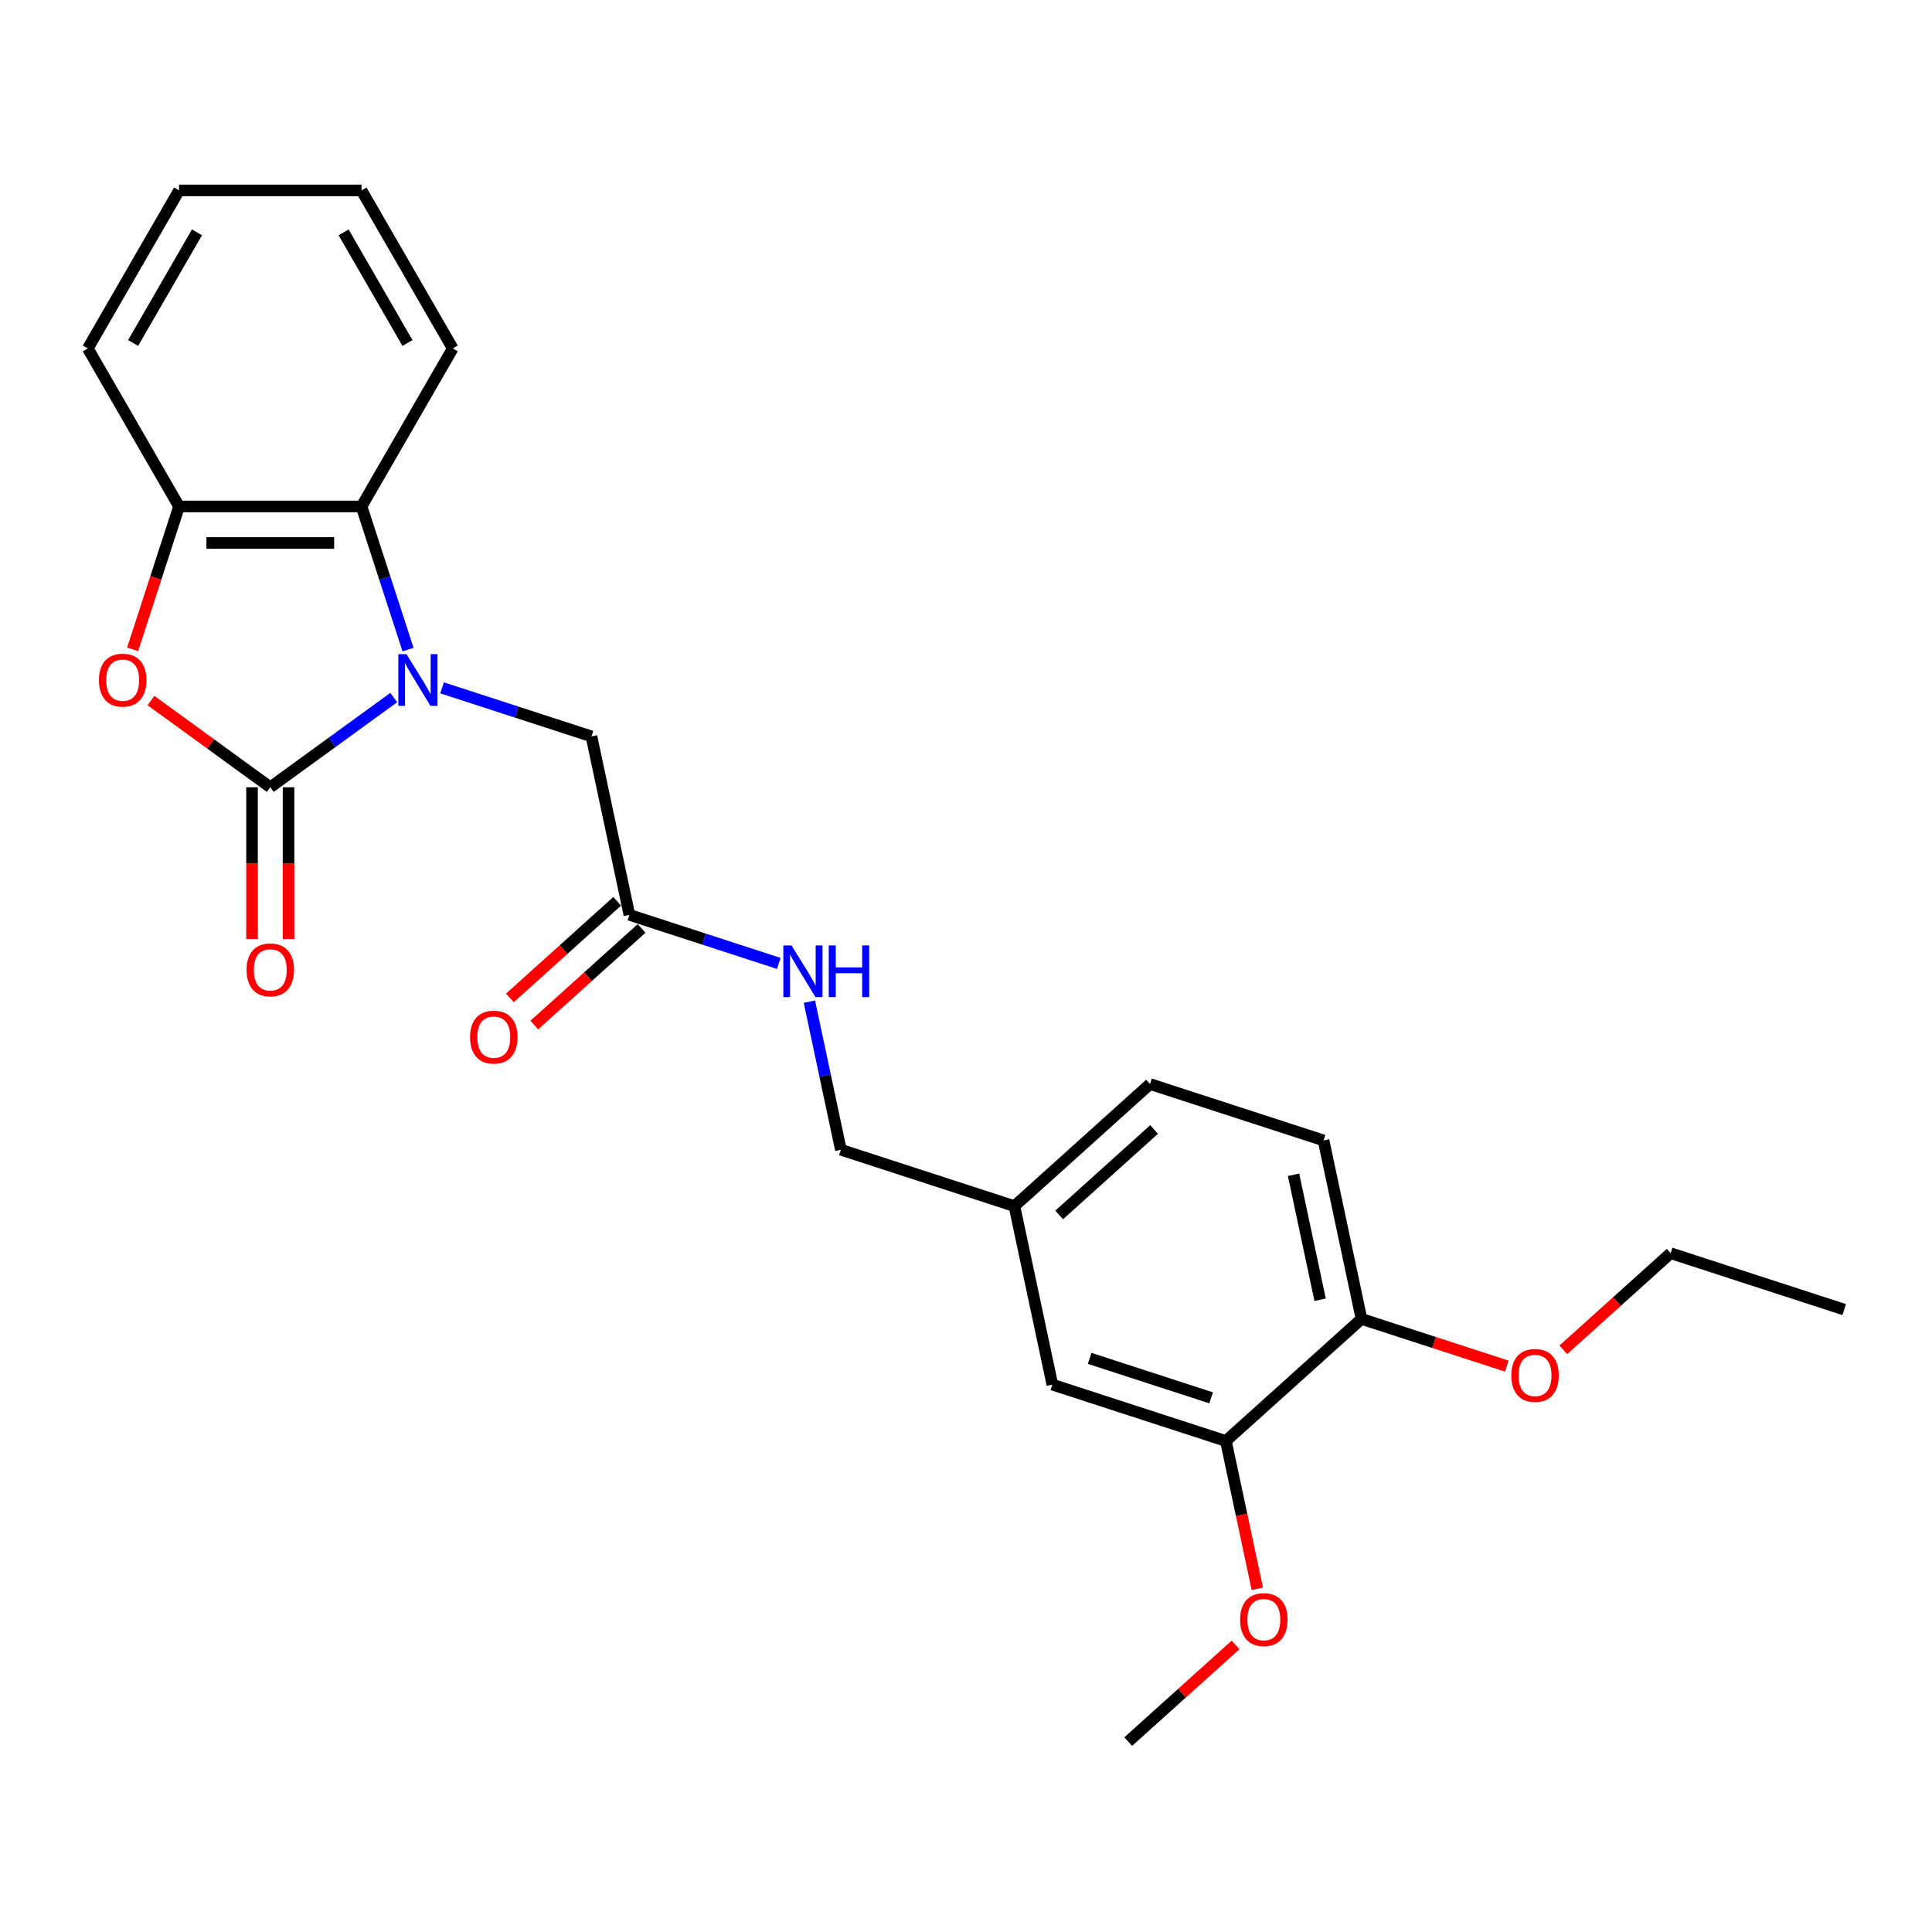 <?xml version='1.0' encoding='iso-8859-1'?>
<svg version='1.1' baseProfile='full'
              xmlns='http://www.w3.org/2000/svg'
                      xmlns:rdkit='http://www.rdkit.org/xml'
                      xmlns:xlink='http://www.w3.org/1999/xlink'
                  xml:space='preserve'
width='1000px' height='1000px' viewBox='0 0 1000 1000'>
<!-- END OF HEADER -->
<rect style='opacity:1.0;fill:#FFFFFF;stroke:none' width='1000' height='1000' x='0' y='0'> </rect>
<path class='bond-0' d='M 203.806,361.054 L 171.854,384.269' style='fill:none;fill-rule:evenodd;stroke:#0000FF;stroke-width:6px;stroke-linecap:butt;stroke-linejoin:miter;stroke-opacity:1' />
<path class='bond-0' d='M 171.854,384.269 L 139.902,407.484' style='fill:none;fill-rule:evenodd;stroke:#000000;stroke-width:6px;stroke-linecap:butt;stroke-linejoin:miter;stroke-opacity:1' />
<path class='bond-2' d='M 211.199,336.234 L 199.162,299.189' style='fill:none;fill-rule:evenodd;stroke:#0000FF;stroke-width:6px;stroke-linecap:butt;stroke-linejoin:miter;stroke-opacity:1' />
<path class='bond-2' d='M 199.162,299.189 L 187.125,262.144' style='fill:none;fill-rule:evenodd;stroke:#000000;stroke-width:6px;stroke-linecap:butt;stroke-linejoin:miter;stroke-opacity:1' />
<path class='bond-4' d='M 228.816,356.032 L 267.476,368.593' style='fill:none;fill-rule:evenodd;stroke:#0000FF;stroke-width:6px;stroke-linecap:butt;stroke-linejoin:miter;stroke-opacity:1' />
<path class='bond-4' d='M 267.476,368.593 L 306.136,381.155' style='fill:none;fill-rule:evenodd;stroke:#000000;stroke-width:6px;stroke-linecap:butt;stroke-linejoin:miter;stroke-opacity:1' />
<path class='bond-1' d='M 139.902,407.484 L 109.017,385.044' style='fill:none;fill-rule:evenodd;stroke:#000000;stroke-width:6px;stroke-linecap:butt;stroke-linejoin:miter;stroke-opacity:1' />
<path class='bond-1' d='M 109.017,385.044 L 78.132,362.605' style='fill:none;fill-rule:evenodd;stroke:#FF0000;stroke-width:6px;stroke-linecap:butt;stroke-linejoin:miter;stroke-opacity:1' />
<path class='bond-6' d='M 130.457,407.484 L 130.457,446.764' style='fill:none;fill-rule:evenodd;stroke:#000000;stroke-width:6px;stroke-linecap:butt;stroke-linejoin:miter;stroke-opacity:1' />
<path class='bond-6' d='M 130.457,446.764 L 130.457,486.045' style='fill:none;fill-rule:evenodd;stroke:#FF0000;stroke-width:6px;stroke-linecap:butt;stroke-linejoin:miter;stroke-opacity:1' />
<path class='bond-6' d='M 149.347,407.484 L 149.347,446.764' style='fill:none;fill-rule:evenodd;stroke:#000000;stroke-width:6px;stroke-linecap:butt;stroke-linejoin:miter;stroke-opacity:1' />
<path class='bond-6' d='M 149.347,446.764 L 149.347,486.045' style='fill:none;fill-rule:evenodd;stroke:#FF0000;stroke-width:6px;stroke-linecap:butt;stroke-linejoin:miter;stroke-opacity:1' />
<path class='bond-25' d='M 68.654,336.083 L 80.666,299.114' style='fill:none;fill-rule:evenodd;stroke:#FF0000;stroke-width:6px;stroke-linecap:butt;stroke-linejoin:miter;stroke-opacity:1' />
<path class='bond-25' d='M 80.666,299.114 L 92.678,262.144' style='fill:none;fill-rule:evenodd;stroke:#000000;stroke-width:6px;stroke-linecap:butt;stroke-linejoin:miter;stroke-opacity:1' />
<path class='bond-3' d='M 187.125,262.144 L 92.678,262.144' style='fill:none;fill-rule:evenodd;stroke:#000000;stroke-width:6px;stroke-linecap:butt;stroke-linejoin:miter;stroke-opacity:1' />
<path class='bond-3' d='M 172.958,281.034 L 106.845,281.034' style='fill:none;fill-rule:evenodd;stroke:#000000;stroke-width:6px;stroke-linecap:butt;stroke-linejoin:miter;stroke-opacity:1' />
<path class='bond-18' d='M 187.125,262.144 L 234.349,180.351' style='fill:none;fill-rule:evenodd;stroke:#000000;stroke-width:6px;stroke-linecap:butt;stroke-linejoin:miter;stroke-opacity:1' />
<path class='bond-19' d='M 92.678,262.144 L 45.455,180.351' style='fill:none;fill-rule:evenodd;stroke:#000000;stroke-width:6px;stroke-linecap:butt;stroke-linejoin:miter;stroke-opacity:1' />
<path class='bond-5' d='M 306.136,381.155 L 325.773,473.538' style='fill:none;fill-rule:evenodd;stroke:#000000;stroke-width:6px;stroke-linecap:butt;stroke-linejoin:miter;stroke-opacity:1' />
<path class='bond-8' d='M 325.773,473.538 L 364.433,486.099' style='fill:none;fill-rule:evenodd;stroke:#000000;stroke-width:6px;stroke-linecap:butt;stroke-linejoin:miter;stroke-opacity:1' />
<path class='bond-8' d='M 364.433,486.099 L 403.093,498.661' style='fill:none;fill-rule:evenodd;stroke:#0000FF;stroke-width:6px;stroke-linecap:butt;stroke-linejoin:miter;stroke-opacity:1' />
<path class='bond-11' d='M 319.453,466.519 L 291.679,491.527' style='fill:none;fill-rule:evenodd;stroke:#000000;stroke-width:6px;stroke-linecap:butt;stroke-linejoin:miter;stroke-opacity:1' />
<path class='bond-11' d='M 291.679,491.527 L 263.904,516.536' style='fill:none;fill-rule:evenodd;stroke:#FF0000;stroke-width:6px;stroke-linecap:butt;stroke-linejoin:miter;stroke-opacity:1' />
<path class='bond-11' d='M 332.092,480.557 L 304.318,505.565' style='fill:none;fill-rule:evenodd;stroke:#000000;stroke-width:6px;stroke-linecap:butt;stroke-linejoin:miter;stroke-opacity:1' />
<path class='bond-11' d='M 304.318,505.565 L 276.544,530.573' style='fill:none;fill-rule:evenodd;stroke:#FF0000;stroke-width:6px;stroke-linecap:butt;stroke-linejoin:miter;stroke-opacity:1' />
<path class='bond-7' d='M 634.52,745.862 L 544.695,716.676' style='fill:none;fill-rule:evenodd;stroke:#000000;stroke-width:6px;stroke-linecap:butt;stroke-linejoin:miter;stroke-opacity:1' />
<path class='bond-7' d='M 626.884,723.519 L 564.006,703.089' style='fill:none;fill-rule:evenodd;stroke:#000000;stroke-width:6px;stroke-linecap:butt;stroke-linejoin:miter;stroke-opacity:1' />
<path class='bond-16' d='M 634.52,745.862 L 642.65,784.111' style='fill:none;fill-rule:evenodd;stroke:#000000;stroke-width:6px;stroke-linecap:butt;stroke-linejoin:miter;stroke-opacity:1' />
<path class='bond-16' d='M 642.65,784.111 L 650.78,822.36' style='fill:none;fill-rule:evenodd;stroke:#FF0000;stroke-width:6px;stroke-linecap:butt;stroke-linejoin:miter;stroke-opacity:1' />
<path class='bond-27' d='M 634.52,745.862 L 704.708,682.665' style='fill:none;fill-rule:evenodd;stroke:#000000;stroke-width:6px;stroke-linecap:butt;stroke-linejoin:miter;stroke-opacity:1' />
<path class='bond-14' d='M 418.942,518.459 L 427.088,556.783' style='fill:none;fill-rule:evenodd;stroke:#0000FF;stroke-width:6px;stroke-linecap:butt;stroke-linejoin:miter;stroke-opacity:1' />
<path class='bond-14' d='M 427.088,556.783 L 435.234,595.107' style='fill:none;fill-rule:evenodd;stroke:#000000;stroke-width:6px;stroke-linecap:butt;stroke-linejoin:miter;stroke-opacity:1' />
<path class='bond-9' d='M 704.708,682.665 L 685.071,590.281' style='fill:none;fill-rule:evenodd;stroke:#000000;stroke-width:6px;stroke-linecap:butt;stroke-linejoin:miter;stroke-opacity:1' />
<path class='bond-9' d='M 683.286,672.735 L 669.54,608.066' style='fill:none;fill-rule:evenodd;stroke:#000000;stroke-width:6px;stroke-linecap:butt;stroke-linejoin:miter;stroke-opacity:1' />
<path class='bond-17' d='M 704.708,682.665 L 742.301,694.879' style='fill:none;fill-rule:evenodd;stroke:#000000;stroke-width:6px;stroke-linecap:butt;stroke-linejoin:miter;stroke-opacity:1' />
<path class='bond-17' d='M 742.301,694.879 L 779.893,707.094' style='fill:none;fill-rule:evenodd;stroke:#FF0000;stroke-width:6px;stroke-linecap:butt;stroke-linejoin:miter;stroke-opacity:1' />
<path class='bond-10' d='M 544.695,716.676 L 525.059,624.293' style='fill:none;fill-rule:evenodd;stroke:#000000;stroke-width:6px;stroke-linecap:butt;stroke-linejoin:miter;stroke-opacity:1' />
<path class='bond-12' d='M 685.071,590.281 L 595.247,561.096' style='fill:none;fill-rule:evenodd;stroke:#000000;stroke-width:6px;stroke-linecap:butt;stroke-linejoin:miter;stroke-opacity:1' />
<path class='bond-13' d='M 525.059,624.293 L 435.234,595.107' style='fill:none;fill-rule:evenodd;stroke:#000000;stroke-width:6px;stroke-linecap:butt;stroke-linejoin:miter;stroke-opacity:1' />
<path class='bond-15' d='M 525.059,624.293 L 595.247,561.096' style='fill:none;fill-rule:evenodd;stroke:#000000;stroke-width:6px;stroke-linecap:butt;stroke-linejoin:miter;stroke-opacity:1' />
<path class='bond-15' d='M 548.226,628.851 L 597.358,584.613' style='fill:none;fill-rule:evenodd;stroke:#000000;stroke-width:6px;stroke-linecap:butt;stroke-linejoin:miter;stroke-opacity:1' />
<path class='bond-21' d='M 639.517,851.427 L 611.743,876.435' style='fill:none;fill-rule:evenodd;stroke:#FF0000;stroke-width:6px;stroke-linecap:butt;stroke-linejoin:miter;stroke-opacity:1' />
<path class='bond-21' d='M 611.743,876.435 L 583.969,901.443' style='fill:none;fill-rule:evenodd;stroke:#000000;stroke-width:6px;stroke-linecap:butt;stroke-linejoin:miter;stroke-opacity:1' />
<path class='bond-20' d='M 809.172,698.669 L 836.946,673.661' style='fill:none;fill-rule:evenodd;stroke:#FF0000;stroke-width:6px;stroke-linecap:butt;stroke-linejoin:miter;stroke-opacity:1' />
<path class='bond-20' d='M 836.946,673.661 L 864.721,648.653' style='fill:none;fill-rule:evenodd;stroke:#000000;stroke-width:6px;stroke-linecap:butt;stroke-linejoin:miter;stroke-opacity:1' />
<path class='bond-22' d='M 234.349,180.351 L 187.125,98.557' style='fill:none;fill-rule:evenodd;stroke:#000000;stroke-width:6px;stroke-linecap:butt;stroke-linejoin:miter;stroke-opacity:1' />
<path class='bond-22' d='M 210.907,177.526 L 177.85,120.271' style='fill:none;fill-rule:evenodd;stroke:#000000;stroke-width:6px;stroke-linecap:butt;stroke-linejoin:miter;stroke-opacity:1' />
<path class='bond-26' d='M 45.455,180.351 L 92.678,98.557' style='fill:none;fill-rule:evenodd;stroke:#000000;stroke-width:6px;stroke-linecap:butt;stroke-linejoin:miter;stroke-opacity:1' />
<path class='bond-26' d='M 68.897,177.526 L 101.953,120.271' style='fill:none;fill-rule:evenodd;stroke:#000000;stroke-width:6px;stroke-linecap:butt;stroke-linejoin:miter;stroke-opacity:1' />
<path class='bond-24' d='M 864.721,648.653 L 954.545,677.839' style='fill:none;fill-rule:evenodd;stroke:#000000;stroke-width:6px;stroke-linecap:butt;stroke-linejoin:miter;stroke-opacity:1' />
<path class='bond-23' d='M 187.125,98.557 L 92.678,98.557' style='fill:none;fill-rule:evenodd;stroke:#000000;stroke-width:6px;stroke-linecap:butt;stroke-linejoin:miter;stroke-opacity:1' />
<path  class='atom-0' d='M 210.399 338.595
L 219.164 352.762
Q 220.032 354.16, 221.43 356.691
Q 222.828 359.222, 222.904 359.374
L 222.904 338.595
L 226.455 338.595
L 226.455 365.343
L 222.79 365.343
L 213.383 349.853
Q 212.288 348.04, 211.117 345.962
Q 209.983 343.884, 209.643 343.242
L 209.643 365.343
L 206.168 365.343
L 206.168 338.595
L 210.399 338.595
' fill='#0000FF'/>
<path  class='atom-2' d='M 51.214 352.045
Q 51.214 345.622, 54.388 342.033
Q 57.561 338.444, 63.492 338.444
Q 69.424 338.444, 72.597 342.033
Q 75.77 345.622, 75.77 352.045
Q 75.77 358.542, 72.559 362.245
Q 69.348 365.909, 63.492 365.909
Q 57.599 365.909, 54.388 362.245
Q 51.214 358.58, 51.214 352.045
M 63.492 362.887
Q 67.573 362.887, 69.764 360.167
Q 71.993 357.409, 71.993 352.045
Q 71.993 346.793, 69.764 344.149
Q 67.573 341.466, 63.492 341.466
Q 59.412 341.466, 57.183 344.111
Q 54.992 346.755, 54.992 352.045
Q 54.992 357.447, 57.183 360.167
Q 59.412 362.887, 63.492 362.887
' fill='#FF0000'/>
<path  class='atom-7' d='M 127.624 502.006
Q 127.624 495.584, 130.797 491.995
Q 133.971 488.406, 139.902 488.406
Q 145.833 488.406, 149.007 491.995
Q 152.18 495.584, 152.18 502.006
Q 152.18 508.504, 148.969 512.207
Q 145.758 515.871, 139.902 515.871
Q 134.008 515.871, 130.797 512.207
Q 127.624 508.542, 127.624 502.006
M 139.902 512.849
Q 143.982 512.849, 146.173 510.129
Q 148.402 507.371, 148.402 502.006
Q 148.402 496.755, 146.173 494.111
Q 143.982 491.428, 139.902 491.428
Q 135.822 491.428, 133.593 494.073
Q 131.402 496.717, 131.402 502.006
Q 131.402 507.409, 133.593 510.129
Q 135.822 512.849, 139.902 512.849
' fill='#FF0000'/>
<path  class='atom-9' d='M 409.685 489.35
L 418.45 503.517
Q 419.319 504.915, 420.716 507.446
Q 422.114 509.977, 422.19 510.129
L 422.19 489.35
L 425.741 489.35
L 425.741 516.098
L 422.076 516.098
L 412.669 500.608
Q 411.574 498.795, 410.403 496.717
Q 409.269 494.639, 408.929 493.997
L 408.929 516.098
L 405.454 516.098
L 405.454 489.35
L 409.685 489.35
' fill='#0000FF'/>
<path  class='atom-9' d='M 428.952 489.35
L 432.579 489.35
L 432.579 500.722
L 446.255 500.722
L 446.255 489.35
L 449.882 489.35
L 449.882 516.098
L 446.255 516.098
L 446.255 503.744
L 432.579 503.744
L 432.579 516.098
L 428.952 516.098
L 428.952 489.35
' fill='#0000FF'/>
<path  class='atom-12' d='M 243.306 536.811
Q 243.306 530.389, 246.48 526.8
Q 249.653 523.211, 255.585 523.211
Q 261.516 523.211, 264.689 526.8
Q 267.863 530.389, 267.863 536.811
Q 267.863 543.309, 264.652 547.012
Q 261.44 550.676, 255.585 550.676
Q 249.691 550.676, 246.48 547.012
Q 243.306 543.347, 243.306 536.811
M 255.585 547.654
Q 259.665 547.654, 261.856 544.934
Q 264.085 542.176, 264.085 536.811
Q 264.085 531.56, 261.856 528.915
Q 259.665 526.233, 255.585 526.233
Q 251.505 526.233, 249.276 528.878
Q 247.084 531.522, 247.084 536.811
Q 247.084 542.214, 249.276 544.934
Q 251.505 547.654, 255.585 547.654
' fill='#FF0000'/>
<path  class='atom-17' d='M 641.879 838.321
Q 641.879 831.899, 645.052 828.31
Q 648.225 824.721, 654.157 824.721
Q 660.088 824.721, 663.261 828.31
Q 666.435 831.899, 666.435 838.321
Q 666.435 844.819, 663.224 848.522
Q 660.013 852.186, 654.157 852.186
Q 648.263 852.186, 645.052 848.522
Q 641.879 844.857, 641.879 838.321
M 654.157 849.164
Q 658.237 849.164, 660.428 846.444
Q 662.657 843.686, 662.657 838.321
Q 662.657 833.07, 660.428 830.425
Q 658.237 827.743, 654.157 827.743
Q 650.077 827.743, 647.848 830.388
Q 645.657 833.032, 645.657 838.321
Q 645.657 843.724, 647.848 846.444
Q 650.077 849.164, 654.157 849.164
' fill='#FF0000'/>
<path  class='atom-18' d='M 782.255 711.926
Q 782.255 705.504, 785.428 701.915
Q 788.601 698.326, 794.533 698.326
Q 800.464 698.326, 803.637 701.915
Q 806.811 705.504, 806.811 711.926
Q 806.811 718.424, 803.6 722.126
Q 800.388 725.791, 794.533 725.791
Q 788.639 725.791, 785.428 722.126
Q 782.255 718.462, 782.255 711.926
M 794.533 722.769
Q 798.613 722.769, 800.804 720.049
Q 803.033 717.291, 803.033 711.926
Q 803.033 706.675, 800.804 704.03
Q 798.613 701.348, 794.533 701.348
Q 790.453 701.348, 788.224 703.993
Q 786.033 706.637, 786.033 711.926
Q 786.033 717.328, 788.224 720.049
Q 790.453 722.769, 794.533 722.769
' fill='#FF0000'/>
</svg>
